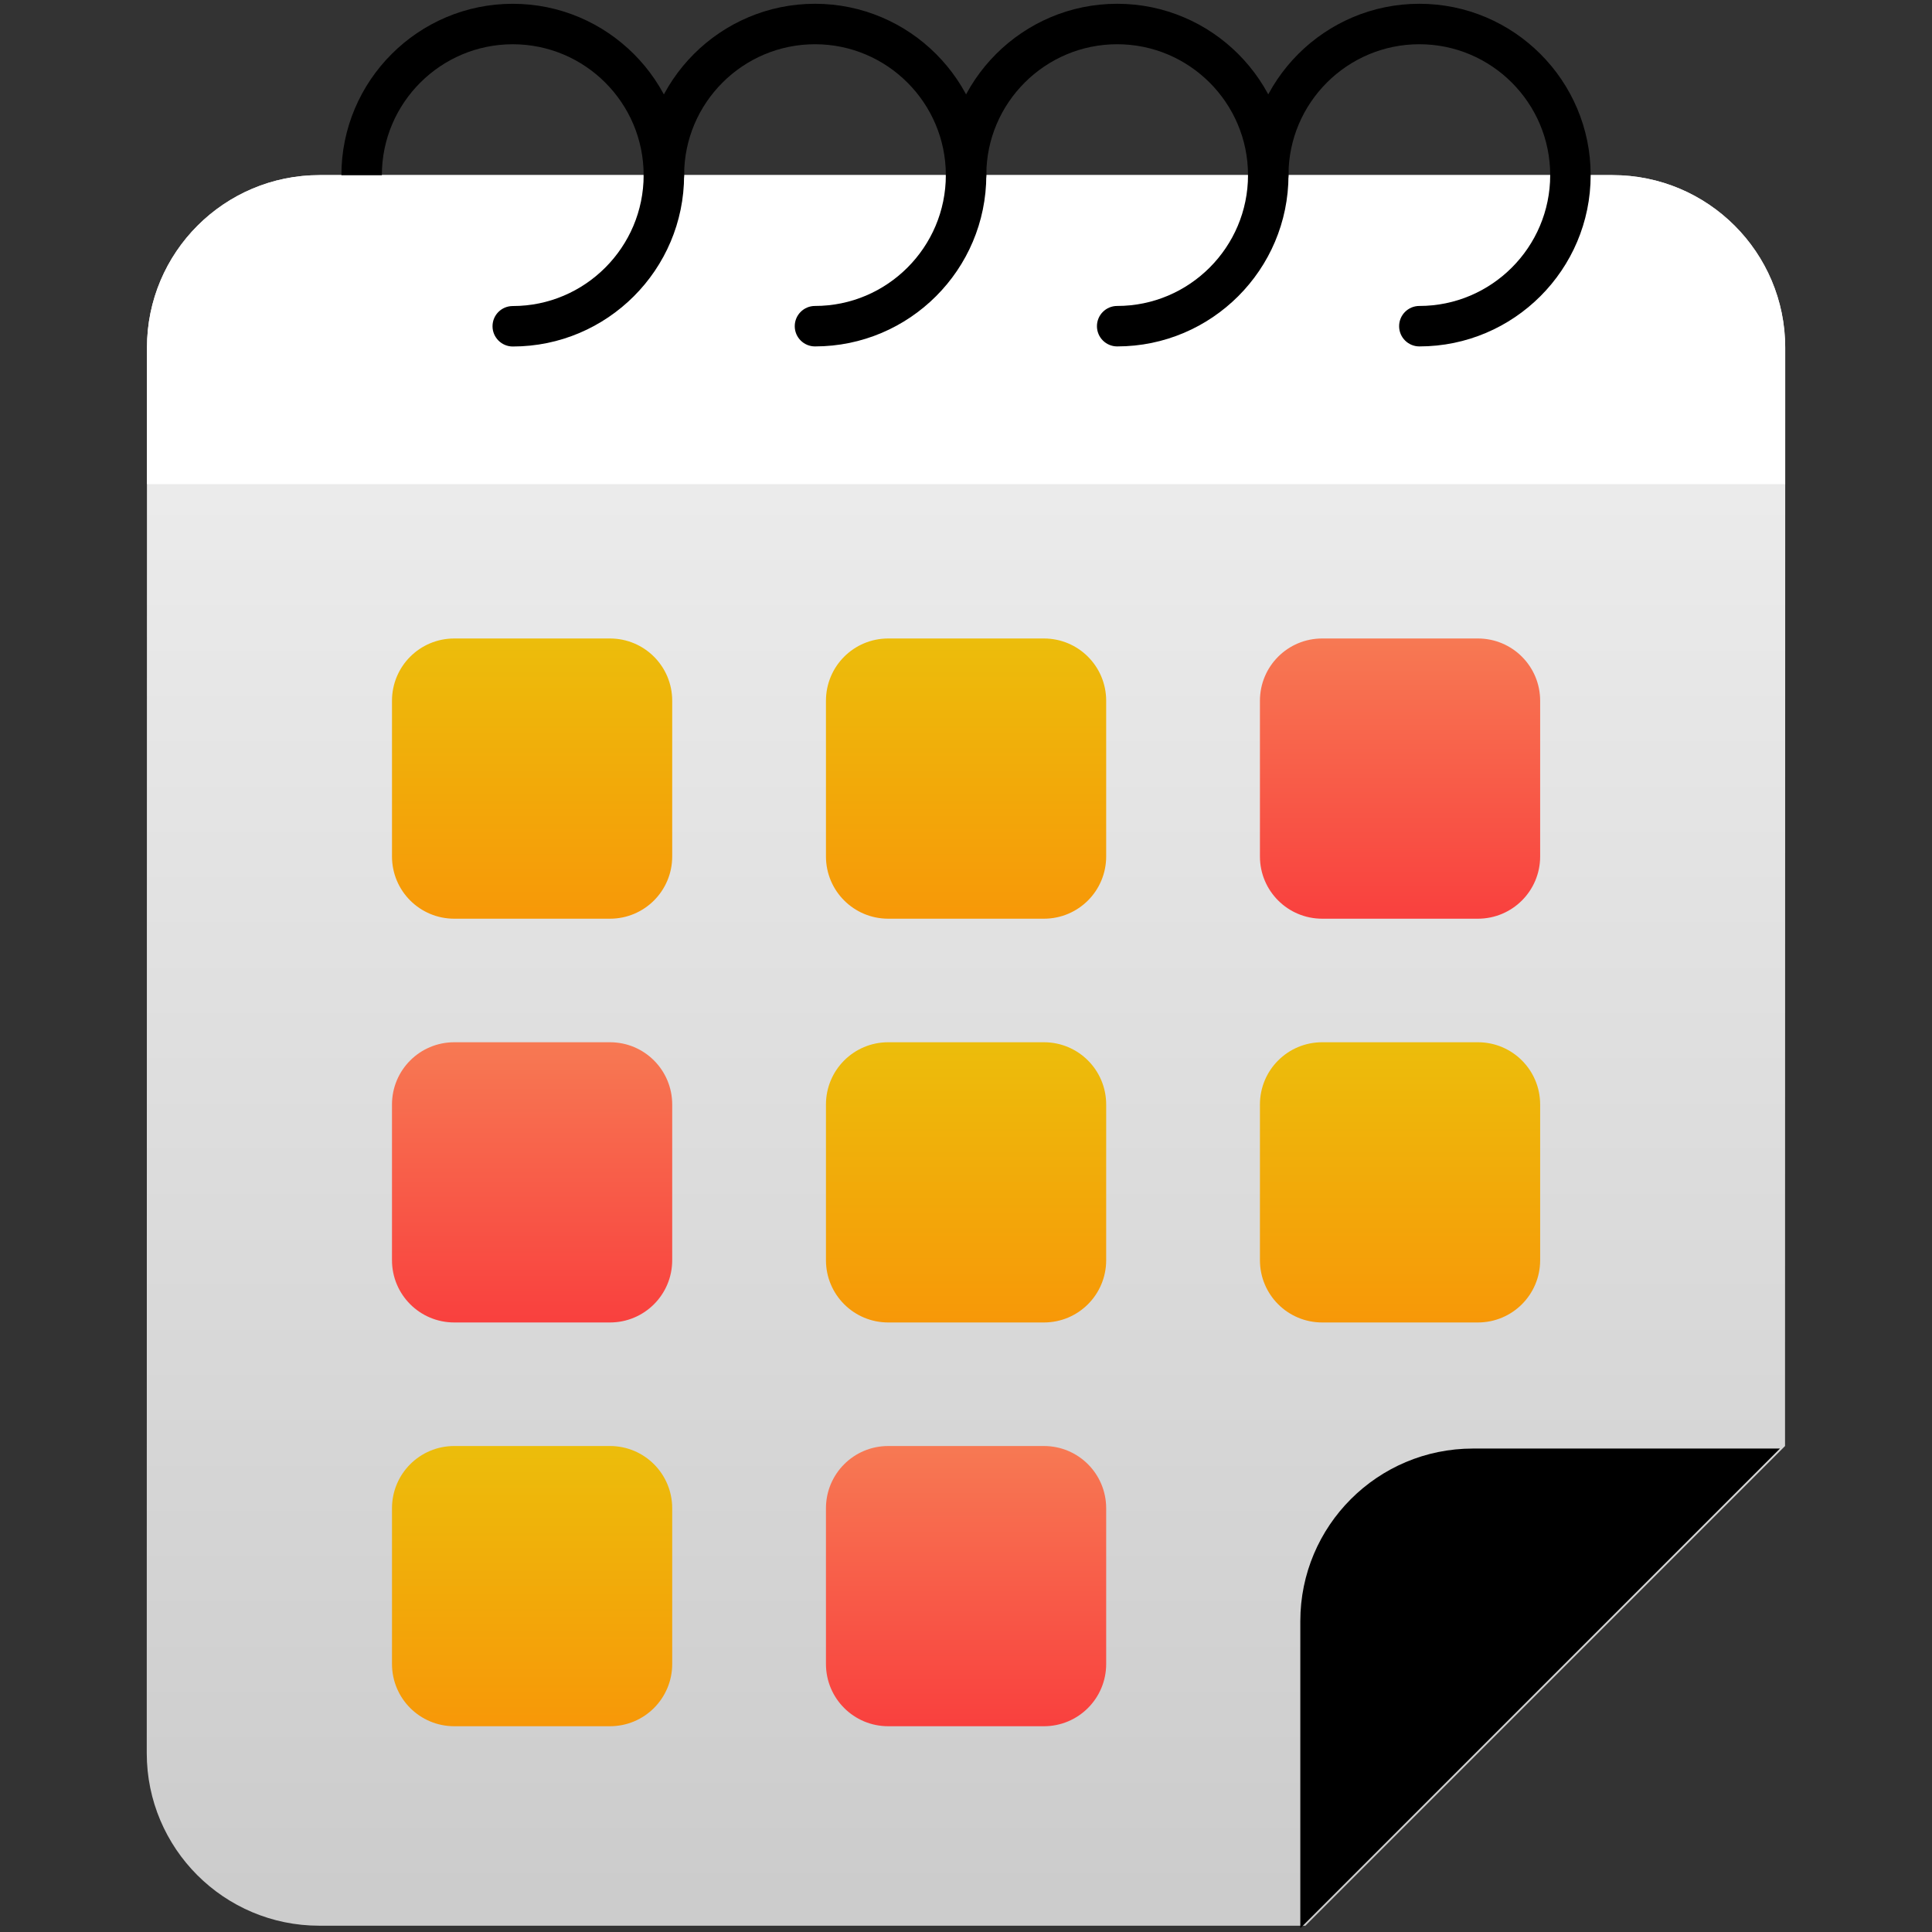 <?xml version="1.0" encoding="UTF-8"?> <svg xmlns="http://www.w3.org/2000/svg" xmlns:xlink="http://www.w3.org/1999/xlink" xmlns:svgjs="http://svgjs.dev/svgjs" height="300" viewBox="0 0 512 512" width="300" version="1.1"><rect x="0" y="0" width="512" height="512" fill="#333333" stroke="none"/><g width="100%" height="100%" transform="matrix(1,0,0,1,0,0)"><linearGradient id="SVGID_1_" gradientUnits="userSpaceOnUse" x1="256" x2="256" y1="510.332" y2="46.414"><stop stop-opacity="1" stop-color="#cccccc" offset="0.017"></stop><stop stop-opacity="1" stop-color="#f2f2f2" offset="1"></stop></linearGradient><linearGradient id="SVGID_2_" gradientUnits="userSpaceOnUse" x1="256.019" x2="256.019" y1="128.306" y2="46.401"><stop stop-opacity="1" stop-color="#ffffff" offset="0.04"></stop><stop stop-opacity="1" stop-color="#ffffff" offset="1"></stop></linearGradient><linearGradient id="lg1"><stop offset="0" stop-color="#41262f"></stop><stop offset="1" stop-color="#543843"></stop></linearGradient><linearGradient id="SVGID_3_" gradientUnits="userSpaceOnUse" x1="408.157" x2="408.157" xlink:href="#lg1" y1="511" y2="383.88"></linearGradient><linearGradient id="lg2"><stop stop-opacity="1" stop-color="#f79808" offset="0"></stop><stop stop-opacity="1" stop-color="#ecbd0b" offset="1"></stop></linearGradient><linearGradient id="SVGID_4_" gradientUnits="userSpaceOnUse" x1="141.011" x2="141.011" xlink:href="#lg2" y1="243.465" y2="169.204"></linearGradient><linearGradient id="SVGID_5_" gradientUnits="userSpaceOnUse" x1="256.019" x2="256.019" xlink:href="#lg2" y1="243.465" y2="169.204"></linearGradient><linearGradient id="lg3"><stop stop-opacity="1" stop-color="#f9403e" offset="0"></stop><stop stop-opacity="1" stop-color="#f77953" offset="1"></stop></linearGradient><linearGradient id="SVGID_6_" gradientUnits="userSpaceOnUse" x1="371.026" x2="371.026" xlink:href="#lg3" y1="243.465" y2="169.204"></linearGradient><linearGradient id="SVGID_7_" gradientUnits="userSpaceOnUse" x1="141.011" x2="141.011" xlink:href="#lg3" y1="350.467" y2="276.206"></linearGradient><linearGradient id="SVGID_8_" gradientUnits="userSpaceOnUse" x1="256.019" x2="256.019" xlink:href="#lg2" y1="350.467" y2="276.206"></linearGradient><linearGradient id="SVGID_9_" gradientUnits="userSpaceOnUse" x1="371.026" x2="371.026" xlink:href="#lg2" y1="350.467" y2="276.206"></linearGradient><linearGradient id="SVGID_10_" gradientUnits="userSpaceOnUse" x1="141.011" x2="141.011" xlink:href="#lg2" y1="457.469" y2="383.208"></linearGradient><linearGradient id="SVGID_11_" gradientUnits="userSpaceOnUse" x1="256.019" x2="256.019" xlink:href="#lg3" y1="457.469" y2="383.208"></linearGradient><linearGradient id="SVGID_12_" gradientUnits="userSpaceOnUse" x1="376.14" x2="376.14" xlink:href="#lg1" y1="91.803" y2="1"></linearGradient><linearGradient id="SVGID_13_" gradientUnits="userSpaceOnUse" x1="296.06" x2="296.06" xlink:href="#lg1" y1="91.803" y2="1"></linearGradient><linearGradient id="SVGID_14_" gradientUnits="userSpaceOnUse" x1="215.98" x2="215.98" xlink:href="#lg1" y1="91.803" y2="1"></linearGradient><linearGradient id="SVGID_15_" gradientUnits="userSpaceOnUse" x1="135.885" x2="135.885" xlink:href="#lg1" y1="91.825" y2="1.003"></linearGradient><g id="_x31_2_Calander"><g><path d="m473.108 92.146-.054 275.628v15.44l-127.117 127.118h-261.313c-25.252 0-45.733-20.48-45.733-45.733l.054-372.453c0-25.252 20.48-45.733 45.732-45.733h342.644c25.307.001 45.787 20.481 45.787 45.733z" fill="url(#SVGID_1_)" data-original-color="SVGID_1_" stroke="none" stroke-opacity="1"></path><path d="m473.092 128.306v-36.157c0-25.266-20.482-45.748-45.748-45.748h-342.65c-25.266 0-45.748 20.482-45.748 45.748v36.157z" fill="url(#SVGID_2_)" data-original-color="SVGID_2_" stroke="none" stroke-opacity="1"></path><path d="m471.717 383.88-127.12 127.12v-81.371c0-25.266 20.482-45.748 45.748-45.748h81.372z" fill="#000000" data-original-color="lg1" stroke="none" stroke-opacity="1" fill-opacity="1"></path><path d="m178.142 185.707v41.256c0 9.127-7.374 16.502-16.502 16.502h-41.256c-9.128 0-16.503-7.375-16.503-16.502v-41.256c0-9.128 7.375-16.503 16.503-16.503h41.256c9.128 0 16.502 7.375 16.502 16.503z" fill="url(#SVGID_4_)" data-original-color="lg2" stroke="none" stroke-opacity="1"></path><path d="m293.149 185.707v41.256c0 9.127-7.374 16.502-16.502 16.502h-41.256c-9.128 0-16.503-7.375-16.503-16.502v-41.256c0-9.128 7.375-16.503 16.503-16.503h41.256c9.128 0 16.502 7.375 16.502 16.503z" fill="url(#SVGID_5_)" data-original-color="lg2" stroke="none" stroke-opacity="1"></path><path d="m408.157 185.707v41.256c0 9.127-7.374 16.502-16.502 16.502h-41.256c-9.128 0-16.503-7.375-16.503-16.502v-41.256c0-9.128 7.375-16.503 16.503-16.503h41.256c9.128 0 16.502 7.375 16.502 16.503z" fill="url(#SVGID_6_)" data-original-color="lg3" stroke="none" stroke-opacity="1"></path><path d="m178.142 292.709v41.256c0 9.127-7.374 16.502-16.502 16.502h-41.256c-9.128 0-16.503-7.375-16.503-16.502v-41.256c0-9.128 7.375-16.503 16.503-16.503h41.256c9.128 0 16.502 7.375 16.502 16.503z" fill="url(#SVGID_7_)" data-original-color="lg3" stroke="none" stroke-opacity="1"></path><path d="m293.149 292.709v41.256c0 9.127-7.374 16.502-16.502 16.502h-41.256c-9.128 0-16.503-7.375-16.503-16.502v-41.256c0-9.128 7.375-16.503 16.503-16.503h41.256c9.128 0 16.502 7.375 16.502 16.503z" fill="url(#SVGID_8_)" data-original-color="lg2" stroke="none" stroke-opacity="1"></path><path d="m408.157 292.709v41.256c0 9.127-7.374 16.502-16.502 16.502h-41.256c-9.128 0-16.503-7.375-16.503-16.502v-41.256c0-9.128 7.375-16.503 16.503-16.503h41.256c9.128 0 16.502 7.375 16.502 16.503z" fill="url(#SVGID_9_)" data-original-color="lg2" stroke="none" stroke-opacity="1"></path><path d="m178.142 399.711v41.256c0 9.127-7.374 16.502-16.502 16.502h-41.256c-9.128 0-16.503-7.375-16.503-16.502v-41.256c0-9.128 7.375-16.503 16.503-16.503h41.256c9.128 0 16.502 7.375 16.502 16.503z" fill="url(#SVGID_10_)" data-original-color="lg2" stroke="none" stroke-opacity="1"></path><path d="m293.149 399.711v41.256c0 9.127-7.374 16.502-16.502 16.502h-41.256c-9.128 0-16.503-7.375-16.503-16.502v-41.256c0-9.128 7.375-16.503 16.503-16.503h41.256c9.128 0 16.502 7.375 16.502 16.503z" fill="url(#SVGID_11_)" data-original-color="lg3" stroke="none" stroke-opacity="1"></path><g><path d="m376.142 91.803c-2.963 0-5.361-2.401-5.361-5.361 0-2.961 2.398-5.361 5.361-5.361 19.121 0 34.676-15.558 34.676-34.679s-15.555-34.679-34.676-34.679-34.681 15.558-34.681 34.679c0 2.961-2.398 5.361-5.361 5.361s-5.361-2.401-5.361-5.361c-.001-25.035 20.366-45.402 45.403-45.402 25.032 0 45.399 20.367 45.399 45.401s-20.367 45.402-45.399 45.402z" fill="#000000" data-original-color="lg1" stroke="none" stroke-opacity="1" fill-opacity="1"></path></g><g><path d="m296.062 91.803c-2.963 0-5.361-2.401-5.361-5.361 0-2.961 2.398-5.361 5.361-5.361 19.121 0 34.676-15.558 34.676-34.679s-15.555-34.679-34.676-34.679-34.681 15.558-34.681 34.679c0 2.961-2.398 5.361-5.361 5.361s-5.361-2.401-5.361-5.361c-.001-25.035 20.366-45.402 45.403-45.402 25.032 0 45.399 20.367 45.399 45.401s-20.367 45.402-45.399 45.402z" fill="#000000" data-original-color="lg1" stroke="none" stroke-opacity="1" fill-opacity="1"></path></g><g><path d="m215.977 91.803c-2.963 0-5.361-2.401-5.361-5.361 0-2.961 2.398-5.361 5.361-5.361 19.121 0 34.681-15.558 34.681-34.679s-15.561-34.679-34.681-34.679-34.676 15.558-34.676 34.679c0 2.961-2.398 5.361-5.361 5.361s-5.361-2.401-5.361-5.361c-.001-25.035 20.366-45.402 45.398-45.402 25.037 0 45.404 20.367 45.404 45.401s-20.367 45.402-45.404 45.402z" fill="#000000" data-original-color="lg1" stroke="none" stroke-opacity="1" fill-opacity="1"></path></g><g><path d="m181.296 46.414c0 25.038-20.373 45.411-45.411 45.411-2.948 0-5.361-2.413-5.361-5.361 0-3.003 2.413-5.361 5.361-5.361 19.14 0 34.688-15.602 34.688-34.688 0-19.14-15.549-34.688-34.688-34.688-19.086 0-34.688 15.548-34.688 34.688h-10.723c0-25.038 20.373-45.411 45.411-45.411s45.411 20.372 45.411 45.41z" fill="#000000" data-original-color="lg1" stroke="none" stroke-opacity="1" fill-opacity="1"></path></g></g></g></g></svg> 